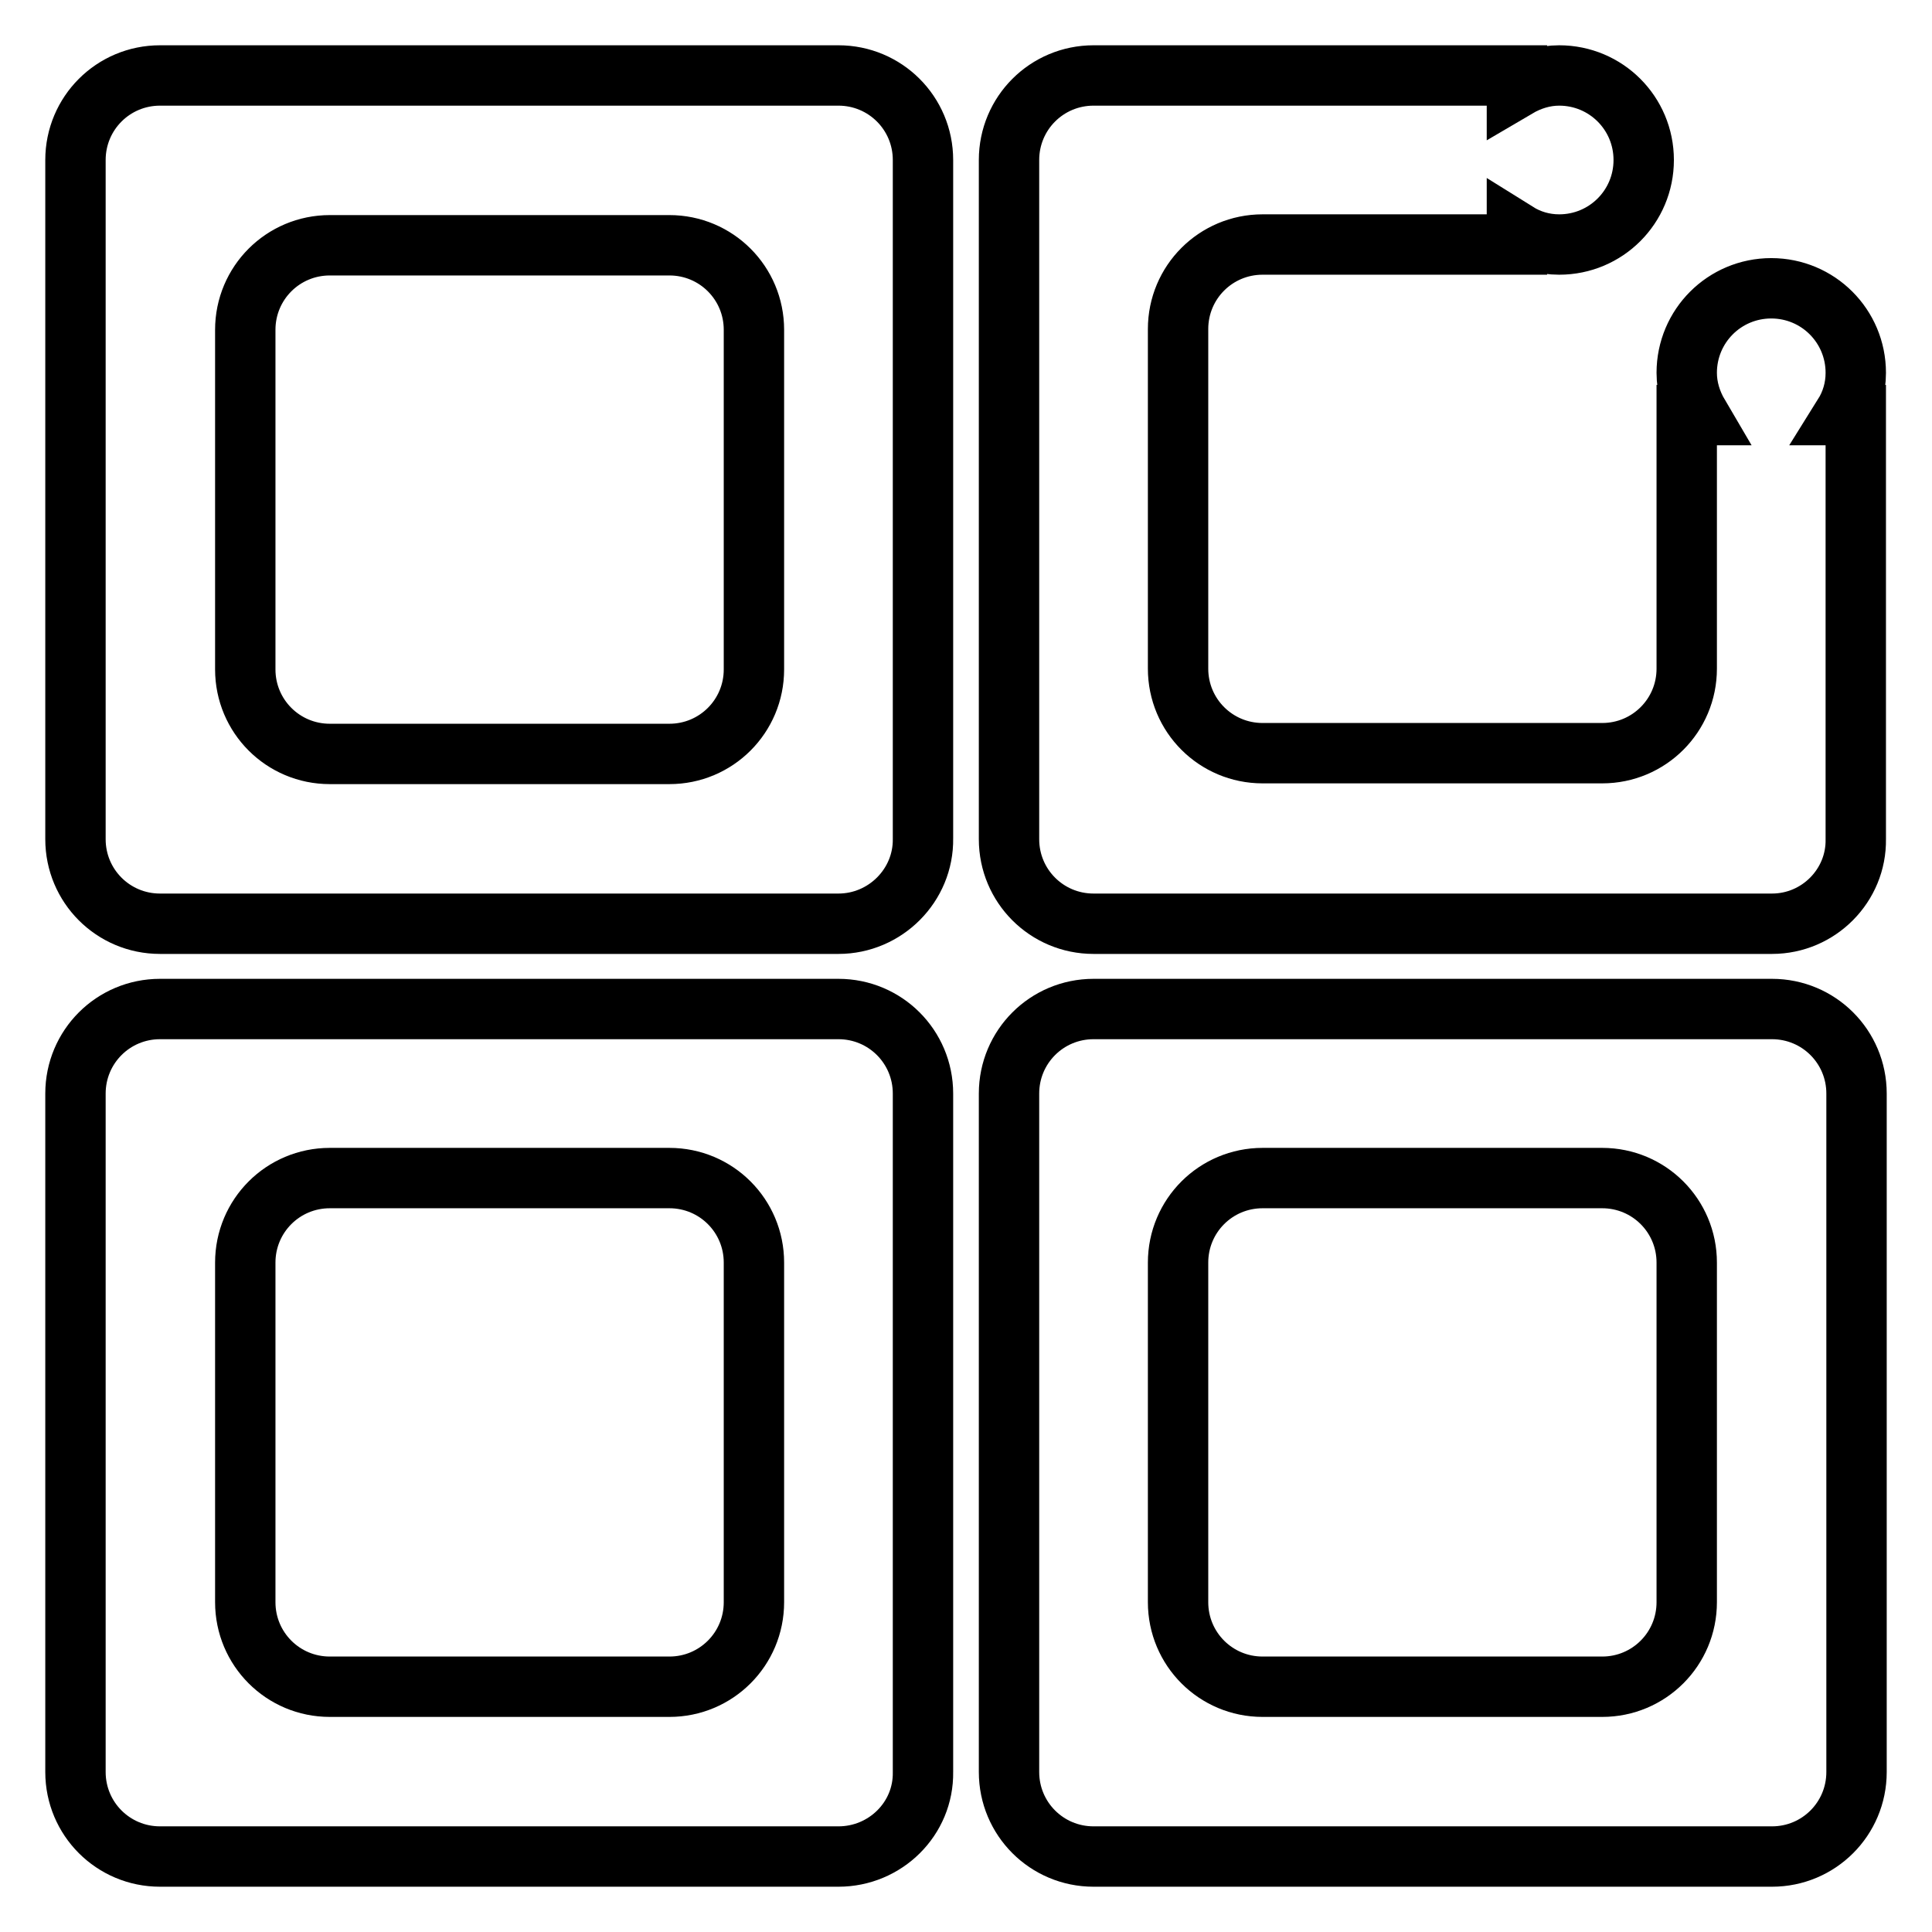 <?xml version="1.0" encoding="utf-8"?>
<!-- Svg Vector Icons : http://www.onlinewebfonts.com/icon -->
<!DOCTYPE svg PUBLIC "-//W3C//DTD SVG 1.1//EN" "http://www.w3.org/Graphics/SVG/1.1/DTD/svg11.dtd">
<svg version="1.1" xmlns="http://www.w3.org/2000/svg" xmlns:xlink="http://www.w3.org/1999/xlink" x="0px" y="0px" viewBox="0 0 256 256" enable-background="new 0 0 256 256" xml:space="preserve">
<g> <path stroke-width="8" fill-opacity="0" stroke="#000000"  d="M234.8,246h-89.9c-6.2,0-11.2-5-11.2-11.2v-89.9c0-6.2,5-11.2,11.2-11.2h89.9c6.2,0,11.2,5,11.2,11.2v89.9 C246,241,241,246,234.8,246z M223.5,167.3c0-6.2-5-11.2-11.2-11.2h-45c-6.2,0-11.2,5-11.2,11.2v45c0,6.2,5,11.2,11.2,11.2h45 c6.2,0,11.2-5,11.2-11.2V167.3z M234.8,122.4h-89.9c-6.2,0-11.2-5-11.2-11.2V21.2c0-6.2,5-11.2,11.2-11.2H201v1.6 c1.7-1,3.6-1.6,5.6-1.6c6.2,0,11.2,5,11.2,11.2c0,6.2-5,11.2-11.2,11.2c-2.1,0-4-0.6-5.6-1.6v1.6h-33.7c-6.2,0-11.2,5-11.2,11.2v45 c0,6.2,5,11.2,11.2,11.2h45c6.2,0,11.2-5,11.2-11.2V55h1.6c-1-1.7-1.6-3.6-1.6-5.6c0-6.2,5-11.2,11.2-11.2c6.2,0,11.2,5,11.2,11.2 c0,2.1-0.6,4-1.6,5.6h1.6v56.2C246,117.3,241,122.4,234.8,122.4z M111.1,246H21.2C15,246,10,241,10,234.8v-89.9 c0-6.2,5-11.2,11.2-11.2h89.9c6.2,0,11.2,5,11.2,11.2v89.9C122.4,241,117.3,246,111.1,246z M99.9,167.3c0-6.2-5-11.2-11.2-11.2h-45 c-6.2,0-11.2,5-11.2,11.2v45c0,6.2,5,11.2,11.2,11.2h45c6.2,0,11.2-5,11.2-11.2V167.3z M111.1,122.4H21.2c-6.2,0-11.2-5-11.2-11.2 V21.2C10,15,15,10,21.2,10h89.9c6.2,0,11.2,5,11.2,11.2v89.9C122.4,117.3,117.3,122.4,111.1,122.4z M99.9,43.7 c0-6.2-5-11.2-11.2-11.2h-45c-6.2,0-11.2,5-11.2,11.2v45c0,6.2,5,11.2,11.2,11.2h45c6.2,0,11.2-5,11.2-11.2V43.7z"/></g>
</svg>
